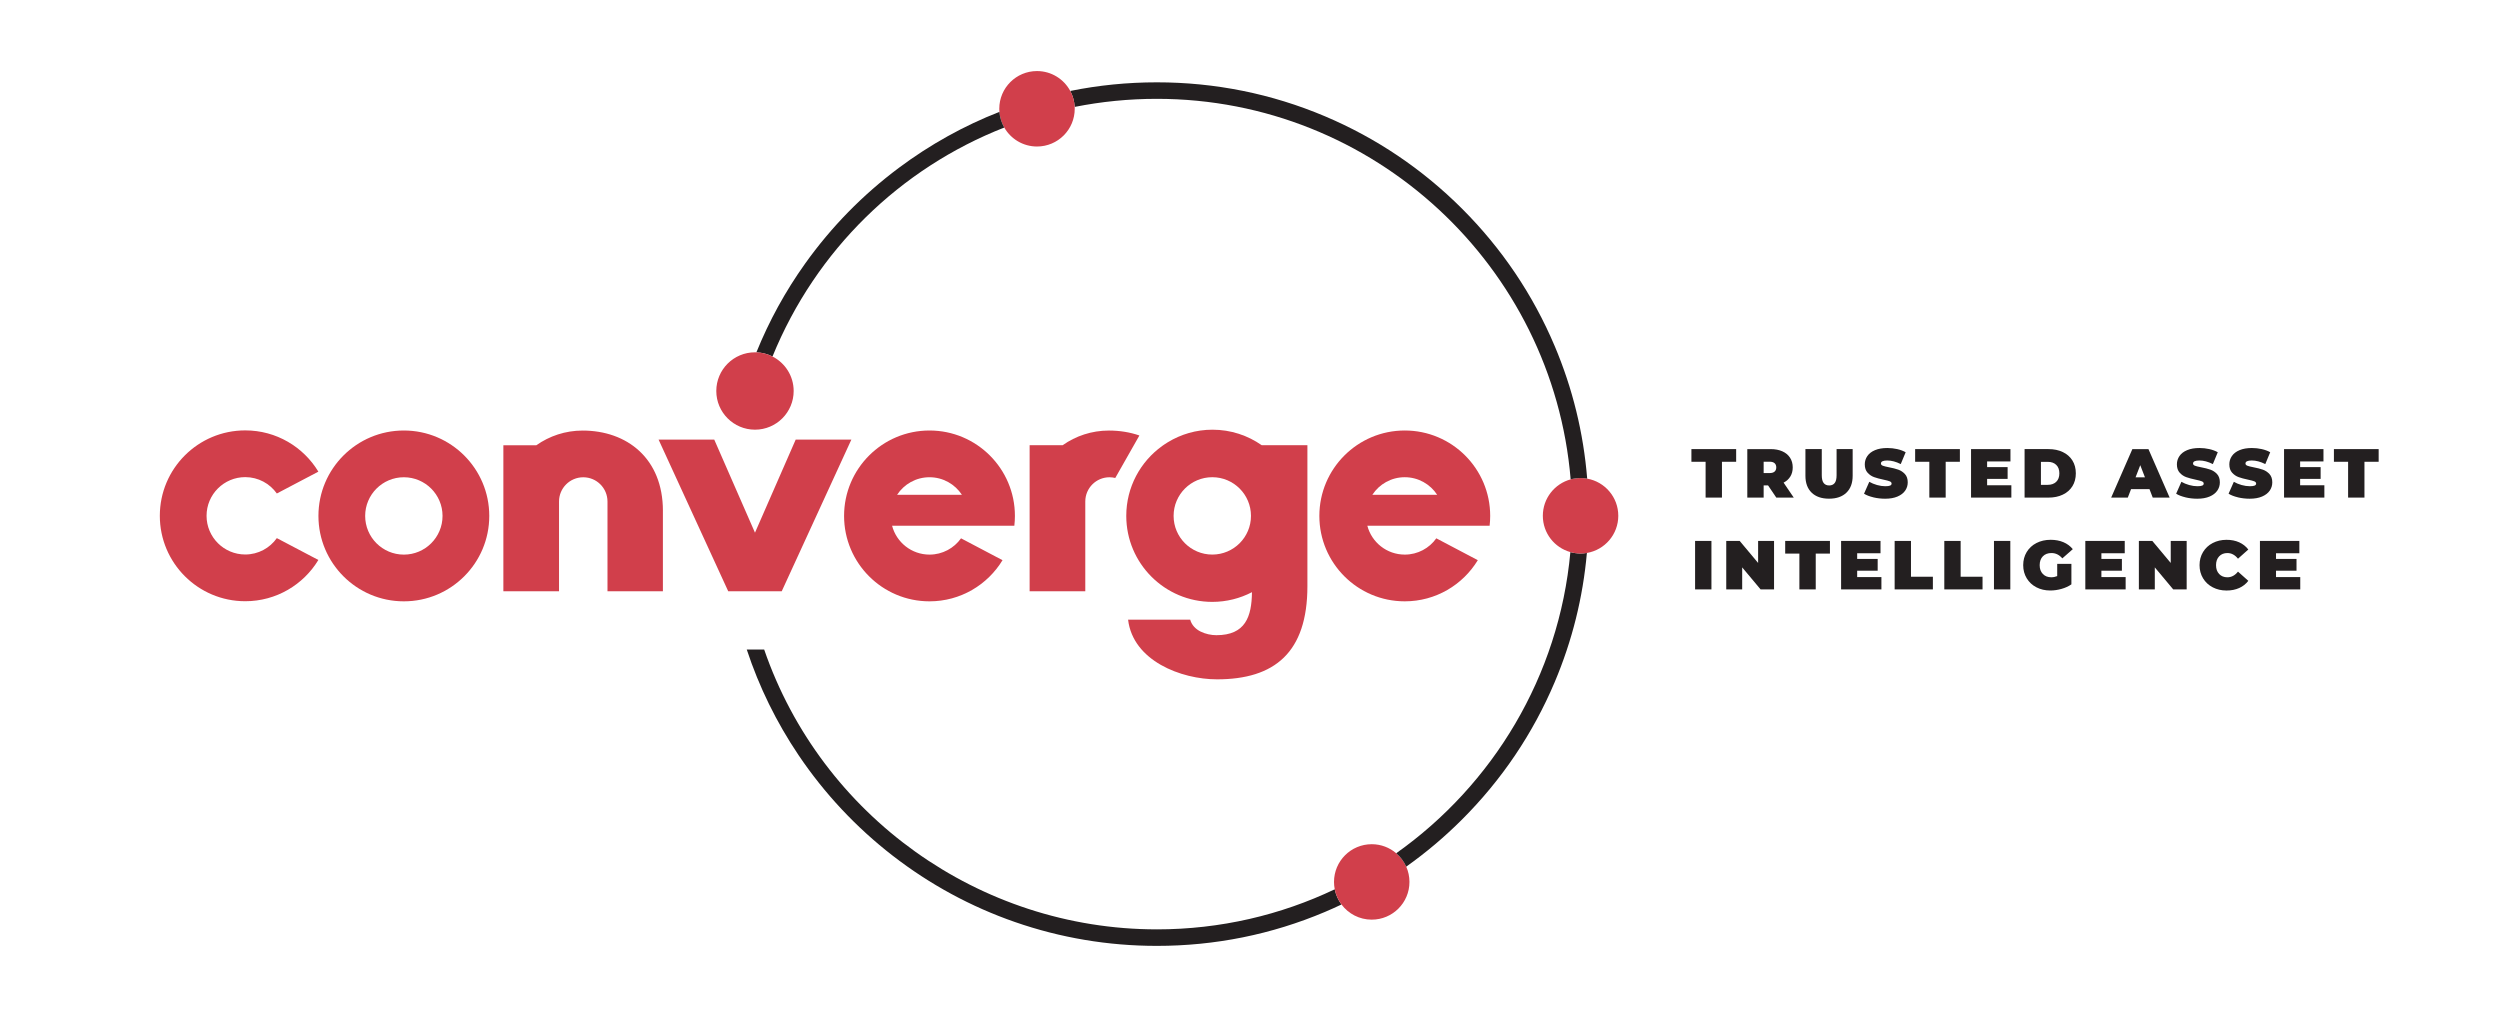 <?xml version="1.0" encoding="UTF-8"?>
<svg id="a" xmlns="http://www.w3.org/2000/svg" width="2298.67" height="933.33" viewBox="0 0 2298.67 933.33"><g><path d="M1568.26,424.59h-13.06v-11.66h41.14v11.66h-13.06v32.93h-15.03v-32.93Z" fill="#231f20"/><path d="M1625.7,446.31h-4.08v11.21h-15.03v-44.58h21.46c4.12,0,7.71,.68,10.76,2.04,3.06,1.36,5.41,3.31,7.07,5.86,1.66,2.55,2.48,5.52,2.48,8.92,0,3.18-.72,5.97-2.17,8.34-1.44,2.38-3.52,4.27-6.24,5.67l9.36,13.76h-16.05l-7.58-11.21Zm5.99-20.41c-1.02-.91-2.55-1.37-4.59-1.37h-5.48v10.44h5.48c2.04,0,3.57-.46,4.59-1.37,1.02-.91,1.53-2.2,1.53-3.85s-.51-2.94-1.53-3.85Z" fill="#231f20"/><path d="M1665.76,452.99c-3.82-3.69-5.73-8.87-5.73-15.54v-24.52h15.03v24.07c0,3.27,.58,5.65,1.75,7.13,1.17,1.49,2.85,2.23,5.06,2.23s3.89-.74,5.06-2.23c1.17-1.49,1.75-3.86,1.75-7.13v-24.07h14.78v24.52c0,6.67-1.91,11.85-5.73,15.54-3.82,3.69-9.15,5.54-15.99,5.54s-12.16-1.85-15.99-5.54Z" fill="#231f20"/><path d="M1722.54,457.29c-3.5-.83-6.38-1.94-8.63-3.34l4.84-10.95c2.12,1.23,4.5,2.22,7.13,2.96,2.63,.74,5.16,1.11,7.58,1.11,2.08,0,3.57-.2,4.46-.6,.89-.4,1.34-1.01,1.34-1.82,0-.93-.58-1.63-1.75-2.1-1.17-.47-3.09-.98-5.76-1.53-3.44-.72-6.31-1.5-8.6-2.32-2.29-.83-4.29-2.19-5.99-4.08-1.7-1.89-2.55-4.45-2.55-7.67,0-2.8,.79-5.35,2.36-7.64,1.57-2.29,3.92-4.1,7.04-5.41,3.12-1.32,6.91-1.97,11.37-1.97,3.06,0,6.06,.33,9.01,.99,2.95,.66,5.55,1.62,7.8,2.9l-4.52,10.89c-4.37-2.21-8.51-3.31-12.42-3.31s-5.8,.93-5.8,2.8c0,.89,.57,1.56,1.72,2.01,1.15,.45,3.04,.92,5.67,1.43,3.4,.64,6.26,1.37,8.6,2.2,2.33,.83,4.36,2.18,6.08,4.04,1.72,1.87,2.58,4.42,2.58,7.64,0,2.8-.79,5.34-2.36,7.61-1.57,2.27-3.92,4.08-7.04,5.41-3.12,1.34-6.91,2.01-11.37,2.01-3.69,0-7.29-.41-10.8-1.24Z" fill="#231f20"/><path d="M1773.97,424.59h-13.06v-11.66h41.14v11.66h-13.06v32.93h-15.03v-32.93Z" fill="#231f20"/><path d="M1849.38,446.18v11.34h-37.07v-44.58h36.24v11.34h-21.46v5.22h18.85v10.83h-18.85v5.86h22.29Z" fill="#231f20"/><path d="M1861.54,412.93h21.97c4.97,0,9.35,.9,13.15,2.71,3.8,1.81,6.75,4.38,8.85,7.74,2.1,3.35,3.15,7.3,3.15,11.85s-1.05,8.49-3.15,11.85c-2.1,3.36-5.05,5.93-8.85,7.74-3.8,1.81-8.18,2.71-13.15,2.71h-21.97v-44.58Zm21.34,32.86c3.23,0,5.81-.92,7.74-2.77,1.93-1.85,2.9-4.45,2.9-7.8s-.97-5.96-2.9-7.8c-1.93-1.85-4.51-2.77-7.74-2.77h-6.31v21.14h6.31Z" fill="#231f20"/><path d="M1976.37,449.75h-16.94l-2.99,7.77h-15.29l19.49-44.58h14.78l19.49,44.58h-15.54l-2.99-7.77Zm-4.14-10.83l-4.33-11.21-4.33,11.21h8.66Z" fill="#231f20"/><path d="M2009.52,457.29c-3.5-.83-6.38-1.94-8.63-3.34l4.84-10.95c2.12,1.23,4.5,2.22,7.13,2.96,2.63,.74,5.16,1.11,7.58,1.11,2.08,0,3.57-.2,4.46-.6,.89-.4,1.34-1.01,1.34-1.82,0-.93-.58-1.63-1.75-2.1-1.17-.47-3.09-.98-5.76-1.53-3.44-.72-6.31-1.5-8.6-2.32-2.29-.83-4.29-2.19-5.99-4.08-1.7-1.89-2.55-4.45-2.55-7.67,0-2.8,.79-5.35,2.36-7.64,1.57-2.29,3.92-4.1,7.04-5.41,3.12-1.32,6.91-1.97,11.37-1.97,3.06,0,6.06,.33,9.01,.99,2.95,.66,5.55,1.62,7.8,2.9l-4.52,10.89c-4.37-2.21-8.51-3.31-12.42-3.31s-5.8,.93-5.8,2.8c0,.89,.57,1.56,1.72,2.01,1.15,.45,3.04,.92,5.67,1.43,3.4,.64,6.26,1.37,8.6,2.2,2.33,.83,4.36,2.18,6.08,4.04,1.72,1.87,2.58,4.42,2.58,7.64,0,2.8-.79,5.34-2.36,7.61-1.57,2.27-3.92,4.08-7.04,5.41-3.12,1.34-6.91,2.01-11.37,2.01-3.69,0-7.29-.41-10.8-1.24Z" fill="#231f20"/><path d="M2057.73,457.29c-3.5-.83-6.38-1.94-8.63-3.34l4.84-10.95c2.12,1.23,4.5,2.22,7.13,2.96,2.63,.74,5.16,1.11,7.58,1.11,2.08,0,3.57-.2,4.46-.6,.89-.4,1.34-1.01,1.34-1.82,0-.93-.58-1.63-1.75-2.1-1.17-.47-3.09-.98-5.76-1.53-3.44-.72-6.31-1.5-8.6-2.32-2.29-.83-4.29-2.19-5.99-4.08-1.7-1.89-2.55-4.45-2.55-7.67,0-2.8,.79-5.35,2.36-7.64,1.57-2.29,3.92-4.1,7.04-5.41,3.12-1.32,6.91-1.97,11.37-1.97,3.06,0,6.06,.33,9.01,.99,2.95,.66,5.55,1.62,7.8,2.9l-4.52,10.89c-4.37-2.21-8.51-3.31-12.42-3.31s-5.8,.93-5.8,2.8c0,.89,.57,1.56,1.72,2.01,1.15,.45,3.04,.92,5.67,1.43,3.4,.64,6.26,1.37,8.6,2.2,2.33,.83,4.36,2.18,6.08,4.04,1.72,1.87,2.58,4.42,2.58,7.64,0,2.8-.79,5.34-2.36,7.61-1.57,2.27-3.92,4.08-7.04,5.41-3.12,1.34-6.91,2.01-11.37,2.01-3.69,0-7.29-.41-10.8-1.24Z" fill="#231f20"/><path d="M2137.18,446.18v11.34h-37.07v-44.58h36.24v11.34h-21.46v5.22h18.85v10.83h-18.85v5.86h22.29Z" fill="#231f20"/><path d="M2159.02,424.59h-13.06v-11.66h41.14v11.66h-13.06v32.93h-15.03v-32.93Z" fill="#231f20"/><path d="M1558.58,497.36h15.03v44.58h-15.03v-44.58Z" fill="#231f20"/><path d="M1631.18,497.36v44.58h-12.36l-16.94-20.25v20.25h-14.65v-44.58h12.36l16.94,20.25v-20.25h14.65Z" fill="#231f20"/><path d="M1654.49,509.01h-13.06v-11.66h41.14v11.66h-13.06v32.93h-15.03v-32.93Z" fill="#231f20"/><path d="M1729.9,530.6v11.34h-37.07v-44.58h36.24v11.34h-21.46v5.22h18.85v10.83h-18.85v5.86h22.29Z" fill="#231f20"/><path d="M1742.06,497.36h15.03v32.93h20.13v11.66h-35.16v-44.58Z" fill="#231f20"/><path d="M1787.72,497.36h15.03v32.93h20.13v11.66h-35.16v-44.58Z" fill="#231f20"/><path d="M1833.39,497.36h15.03v44.58h-15.03v-44.58Z" fill="#231f20"/><path d="M1891.53,518.44h13.06v18.85c-2.63,1.83-5.69,3.23-9.17,4.2-3.48,.98-6.9,1.46-10.25,1.46-4.76,0-9.02-.99-12.8-2.96-3.78-1.97-6.74-4.73-8.88-8.28-2.14-3.54-3.22-7.57-3.22-12.07s1.07-8.52,3.22-12.07c2.14-3.54,5.14-6.31,8.98-8.28,3.84-1.97,8.18-2.96,13.02-2.96,4.37,0,8.29,.73,11.75,2.2,3.46,1.46,6.34,3.6,8.63,6.4l-9.62,8.47c-2.8-3.27-6.14-4.9-10-4.9-3.31,0-5.94,1-7.9,2.99-1.95,2-2.93,4.71-2.93,8.15s.96,6.05,2.9,8.09c1.93,2.04,4.51,3.06,7.74,3.06,1.91,0,3.74-.36,5.48-1.08v-11.27Z" fill="#231f20"/><path d="M1954.46,530.6v11.34h-37.07v-44.58h36.24v11.34h-21.46v5.22h18.85v10.83h-18.85v5.86h22.29Z" fill="#231f20"/><path d="M2010.57,497.36v44.58h-12.36l-16.94-20.25v20.25h-14.65v-44.58h12.36l16.94,20.25v-20.25h14.65Z" fill="#231f20"/><path d="M2034.51,540c-3.78-1.97-6.74-4.73-8.88-8.28-2.14-3.54-3.22-7.57-3.22-12.07s1.07-8.52,3.22-12.07c2.14-3.54,5.1-6.31,8.88-8.28,3.78-1.97,8.02-2.96,12.74-2.96,4.33,0,8.19,.76,11.59,2.29,3.4,1.53,6.2,3.74,8.41,6.62l-9.49,8.47c-2.76-3.48-6.01-5.22-9.74-5.22-3.14,0-5.67,1.01-7.58,3.03-1.91,2.02-2.87,4.72-2.87,8.12s.96,6.1,2.87,8.12c1.91,2.02,4.44,3.03,7.58,3.03,3.74,0,6.98-1.74,9.74-5.22l9.49,8.47c-2.21,2.89-5.01,5.09-8.41,6.62-3.4,1.53-7.26,2.29-11.59,2.29-4.71,0-8.96-.99-12.74-2.96Z" fill="#231f20"/><path d="M2115.01,530.6v11.34h-37.07v-44.58h36.24v11.34h-21.46v5.22h18.85v10.83h-18.85v5.86h22.29Z" fill="#231f20"/></g><g><path d="M371.33,395.83c-43.38,0-78.54,35.17-78.54,78.54s35.17,78.54,78.54,78.54,78.54-35.17,78.54-78.54-35.17-78.54-78.54-78.54Zm0,114.12c-19.65,0-35.57-15.93-35.57-35.57s15.93-35.57,35.57-35.57,35.57,15.93,35.57,35.57-15.93,35.57-35.57,35.57Z" fill="#d13f4b"/><g><path d="M1063.68,854.52c-163.36,0-308.45-104.63-361.05-257.3h-16.01c11.33,34.35,27.3,66.95,47.65,97.14,23.79,35.29,52.93,66.4,86.61,92.47,34.03,26.34,71.81,46.84,112.28,60.92,41.87,14.57,85.78,21.96,130.52,21.96,53.59,0,105.58-10.5,154.53-31.2,5.14-2.17,10.22-4.47,15.24-6.85-3.03-4.06-5.19-8.81-6.21-13.97-49.6,23.61-105.07,36.84-163.56,36.84Z" fill="#231f20"/><path d="M1283.78,784.53c-6.06-5.18-13.92-8.31-22.51-8.31-19.16,0-34.69,15.53-34.69,34.69,0,2.32,.23,4.58,.66,6.76,1.02,5.16,3.18,9.91,6.21,13.97,6.32,8.47,16.43,13.95,27.81,13.95,19.16,0,34.69-15.53,34.69-34.69,0-5-1.07-9.75-2.97-14.05-2.12-4.78-5.28-8.98-9.2-12.33Z" fill="#d13f4b"/></g><g><g><path d="M1443.91,507.63c-10.41,114.2-71.31,214.02-160.13,276.9,3.92,3.35,7.08,7.55,9.2,12.33,18.23-12.92,35.41-27.43,51.42-43.44,36.46-36.46,65.08-78.91,85.08-126.19,16.07-38,25.99-77.83,29.62-118.81-1.9,.32-3.85,.5-5.84,.5-3.24,0-6.38-.46-9.36-1.29Z" fill="#231f20"/><path d="M1487.96,474.23c0-17.08-12.34-31.26-28.59-34.14-1.98-.35-4.01-.54-6.09-.54-3.15,0-6.2,.43-9.1,1.21-14.74,4-25.59,17.47-25.59,33.47s10.72,29.31,25.33,33.4c2.98,.83,6.11,1.29,9.36,1.29,1.99,0,3.94-.18,5.84-.5,16.38-2.78,28.85-17.02,28.85-34.19Z" fill="#d13f4b"/></g><g><path d="M1429.48,318.17c-20-47.28-48.62-89.73-85.08-126.19-36.46-36.46-78.91-65.08-126.19-85.08-48.95-20.7-100.94-31.2-154.53-31.2-27.05,0-53.68,2.68-79.62,7.93,2.37,4.41,3.81,9.38,4.07,14.67,24.5-4.87,49.77-7.42,75.55-7.42,199.78,0,364.2,154.23,380.49,349.87,2.9-.79,5.95-1.21,9.1-1.21,2.08,0,4.11,.19,6.09,.54-3.4-42.08-13.41-82.96-29.88-121.92Z" fill="#231f20"/><path d="M953.49,65.34c-19.16,0-34.69,15.53-34.69,34.69,0,.95,.05,1.89,.12,2.82,.42,5.22,1.99,10.11,4.47,14.42,5.98,10.42,17.22,17.45,30.1,17.45,19.16,0,34.69-15.53,34.69-34.69,0-.58-.02-1.15-.04-1.73-.26-5.29-1.7-10.26-4.07-14.67-5.85-10.89-17.35-18.29-30.57-18.29Z" fill="#d13f4b"/></g><g><path d="M923.39,117.27c-2.47-4.31-4.05-9.2-4.47-14.42-32.65,12.8-63.68,30.01-92.43,51.46-33.16,24.74-62.16,54.36-86.18,88.03-18.18,25.47-33.19,52.82-44.83,81.63,5.31,.19,10.33,1.55,14.8,3.83,40.01-98.09,117.64-173.11,213.11-210.53Z" fill="#231f20"/><path d="M694.18,323.94c-19.65,0-35.57,15.93-35.57,35.57s15.93,35.57,35.57,35.57,35.57-15.93,35.57-35.57c0-13.85-7.92-25.84-19.47-31.72-4.47-2.28-9.48-3.63-14.8-3.83-.44-.02-.87-.03-1.31-.03Z" fill="#d13f4b"/></g></g><path d="M609.53,469.77s0-.04,0-.05c0-48.27-33.06-73.83-73.84-73.83-15.84,0-30.49,5-42.51,13.49h-30.35v134.29h51.18v-73.89h0v-8.66c0-12.31,9.97-22.28,22.28-22.28s22.28,9.98,22.28,22.28v8.66h0v70.15h0v3.74h50.95v-73.89h0Z" fill="#d13f4b"/><path d="M254.54,494.79c-6.44,9.1-17.05,15.05-29.05,15.05-19.65,0-35.57-15.93-35.57-35.57s15.93-35.57,35.57-35.57c12,0,22.61,5.95,29.05,15.05l38.19-20.09c-13.76-22.74-38.72-37.93-67.24-37.93-43.38,0-78.54,35.17-78.54,78.54s35.17,78.54,78.54,78.54c28.52,0,53.48-15.2,67.24-37.93l-38.19-20.09Z" fill="#d13f4b"/><path d="M1291.63,509.94c-16.52,0-30.41-11.27-34.41-26.53h112.44v-.05c.33-2.95,.52-5.95,.52-8.99,0-43.38-35.17-78.54-78.54-78.54s-78.54,35.17-78.54,78.54,35.17,78.54,78.54,78.54c28.47,0,53.38-15.16,67.15-37.84l-38.15-20.1c-6.45,9.06-17.03,14.97-28.99,14.97Zm0-71.15c12.48,0,23.45,6.43,29.8,16.15h-59.6c6.35-9.72,17.32-16.15,29.8-16.15Z" fill="#d13f4b"/><path d="M1047.58,400.39c-8.64-2.98-18.09-4.51-28.01-4.51-15.84,0-30.49,5-42.51,13.49h-30.35v134.29h51.18v-73.89h0v-8.66c0-12.31,9.97-22.28,22.28-22.28,1.82,0,3.59,.24,5.28,.66l22.05-38.83,.07-.27Z" fill="#d13f4b"/><path d="M932.66,483.42v-.06c.33-2.95,.52-5.95,.52-8.99,0-43.38-35.17-78.54-78.54-78.54s-78.54,35.17-78.54,78.54,35.17,78.54,78.54,78.54c28.47,0,53.38-15.16,67.15-37.84l-38.15-20.1c-6.45,9.06-17.03,14.97-28.99,14.97-16.52,0-30.41-11.27-34.41-26.53h112.44Zm-107.82-28.46c6.35-9.72,17.32-16.15,29.8-16.15s23.45,6.43,29.8,16.15h-59.6Z" fill="#d13f4b"/><path d="M1160.13,409.37c-12.82-8.99-28.42-14.28-45.27-14.28-15.03,0-29.07,4.22-41.03,11.51-.16,.1-.31,.19-.47,.29-.75,.47-1.5,.94-2.24,1.43-.55,.37-1.1,.74-1.64,1.12-.31,.22-.62,.44-.93,.66-19.96,14.35-32.98,37.77-32.98,64.23,0,43.68,35.41,79.08,79.08,79.08,13.17,0,25.57-3.24,36.49-8.93-.26,22.44-5.93,39.55-32.73,39.55-4.76,0-10.07-1.12-14.55-3.36-4.48-2.24-8.12-5.88-9.52-10.92h-57.1c4.48,37.79,48.71,54.87,81.74,54.87,52.91,0,83.14-24.64,83.14-85.66v-129.6h-41.99Zm-45.47,100.54c-19.65,0-35.57-15.93-35.57-35.57s15.93-35.57,35.57-35.57,35.57,15.93,35.57,35.57-15.93,35.57-35.57,35.57Z" fill="#d13f4b"/><polygon points="718.77 543.66 782.81 404.2 731.62 404.2 694.18 489.79 656.73 404.2 605.54 404.2 669.58 543.66 718.77 543.66" fill="#d13f4b"/></g></svg>